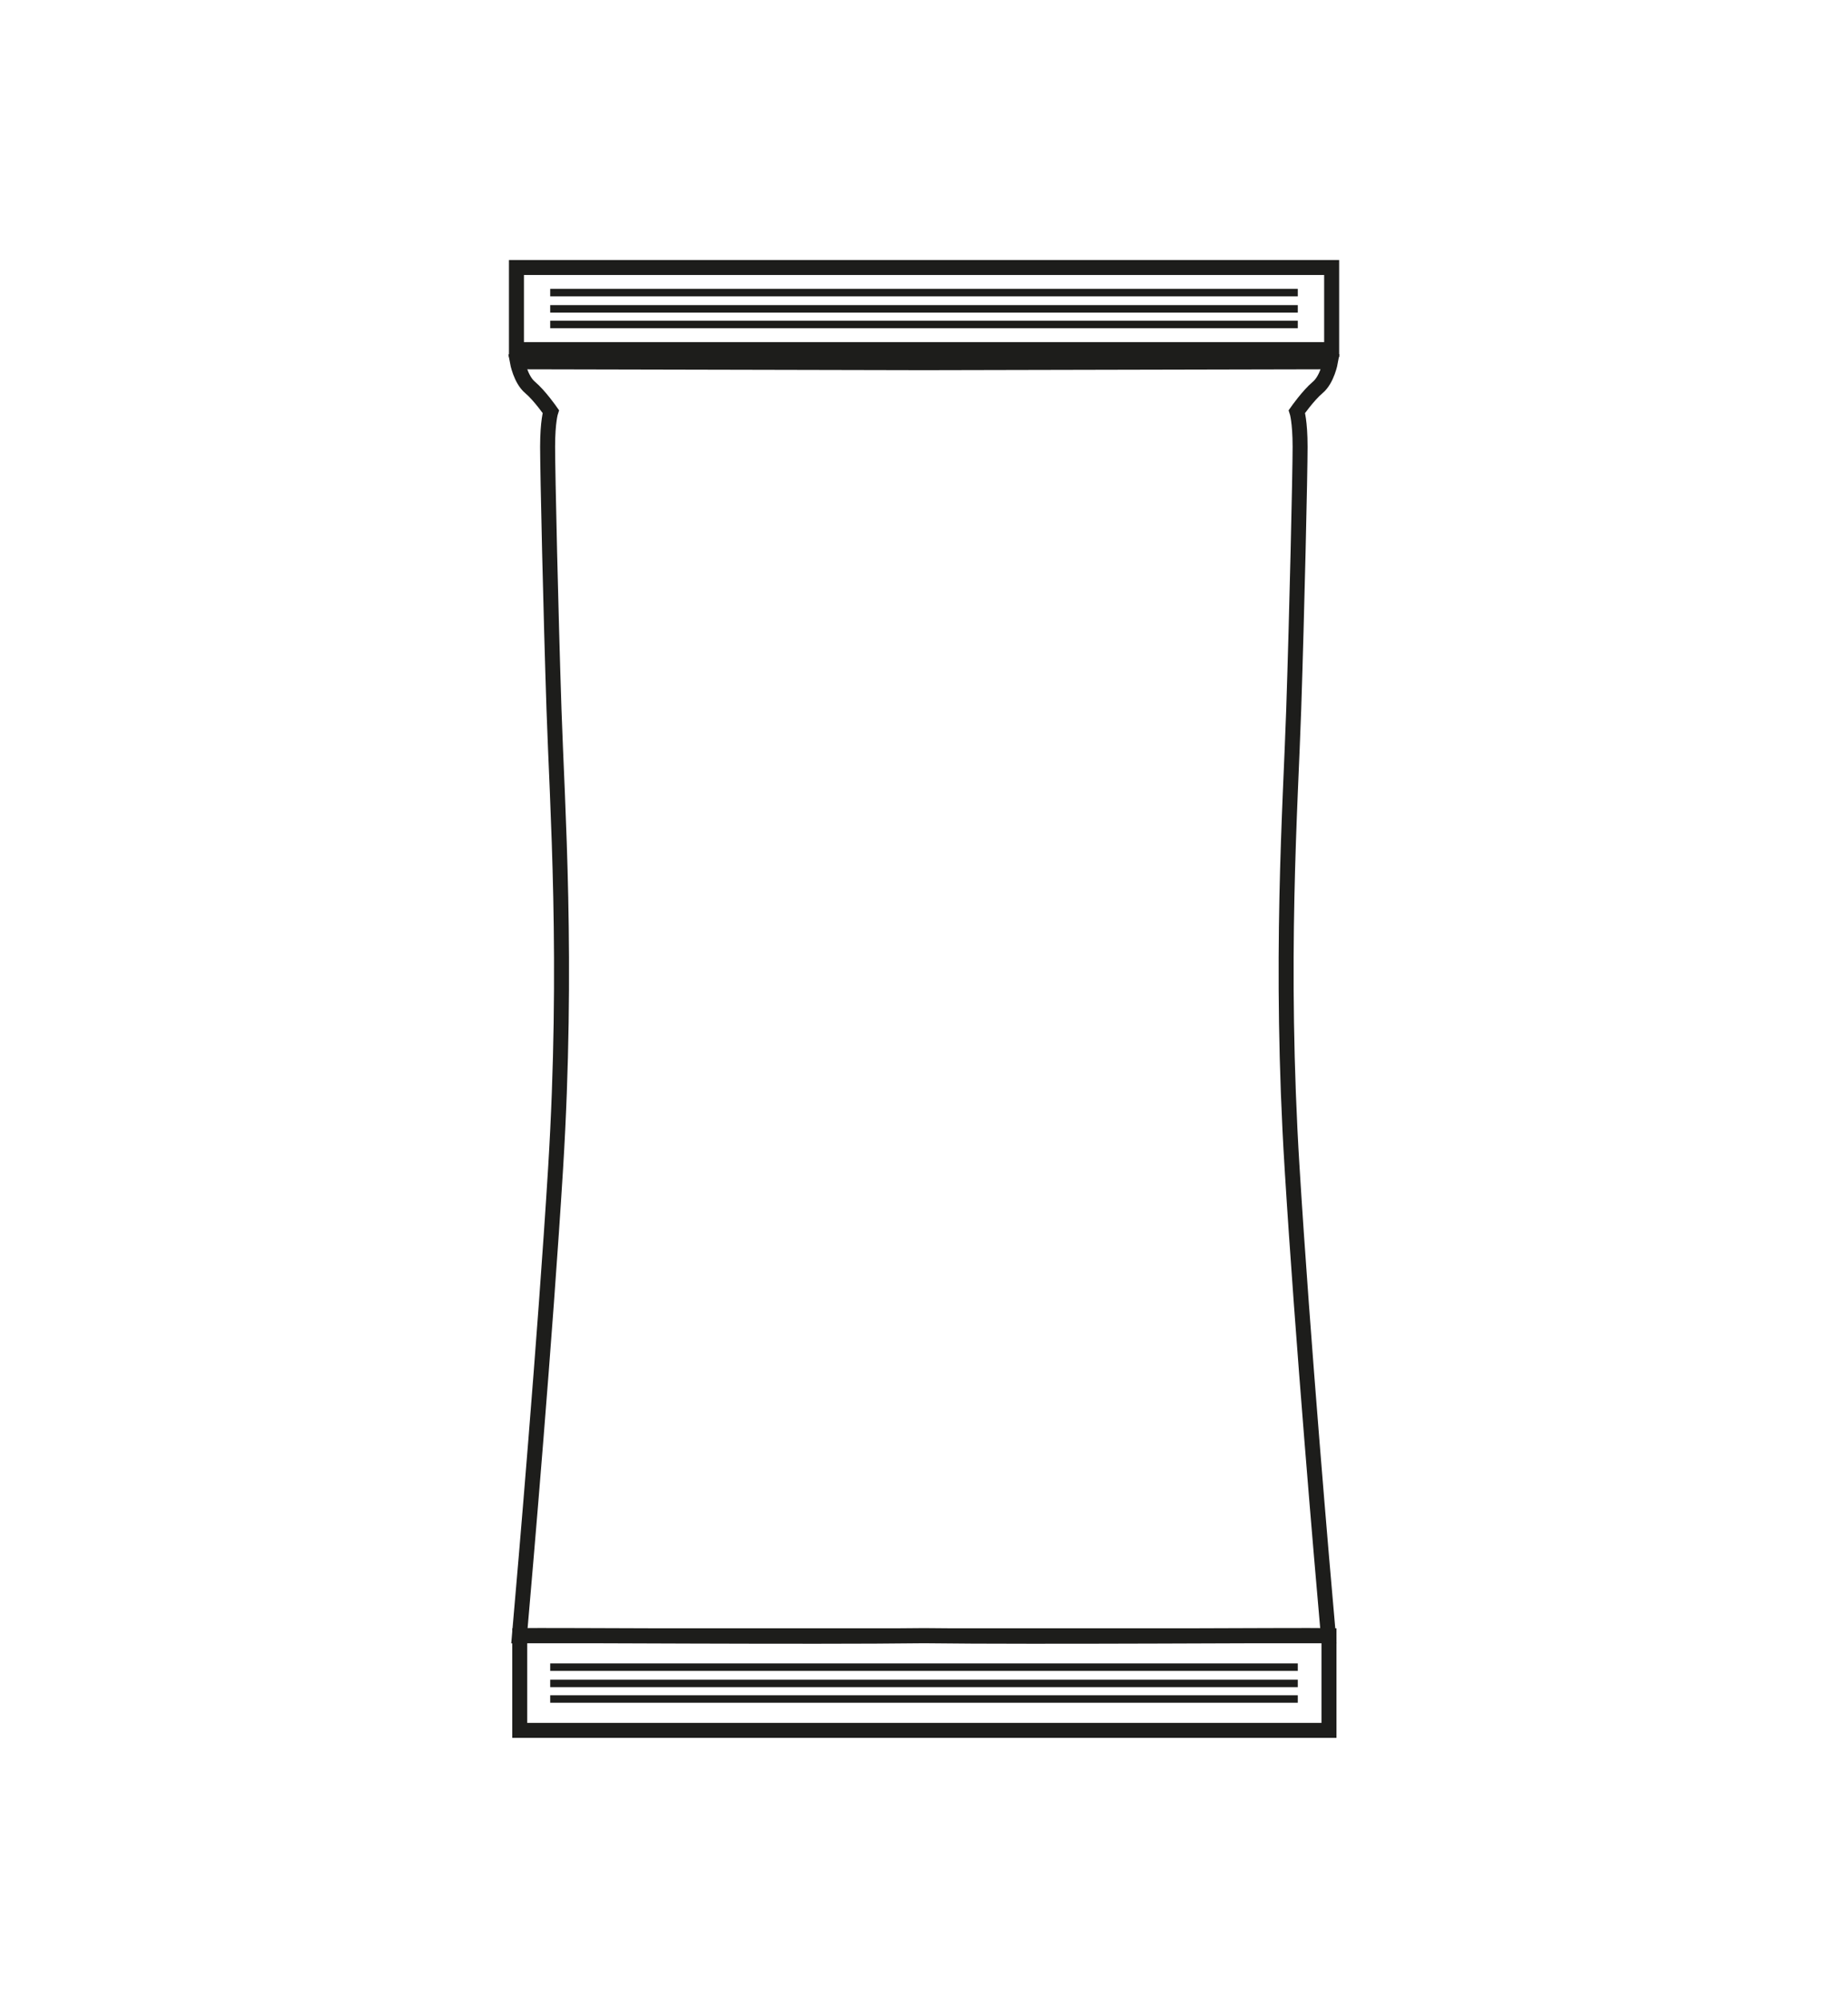 <?xml version="1.0" encoding="UTF-8"?>
<svg id="Capa_1" data-name="Capa 1" xmlns="http://www.w3.org/2000/svg" viewBox="0 0 185 200">
  <defs>
    <style>
      .cls-1 {
        stroke-width: 1.5px;
      }

      .cls-1, .cls-2 {
        fill: none;
        stroke: #1d1d1b;
        stroke-miterlimit: 10;
      }

      .cls-2 {
        stroke-width: .75px;
      }
    </style>
  </defs>
  <path class="cls-1" d="M129.35,116.95c-1.28-20.7-.16-36.27.16-45.9.32-9.63.64-23.75.64-26.32s-.32-3.53-.32-3.53c0,0,1.12-1.6,2.08-2.41.96-.8,1.28-2.57,1.28-2.57,0,0-33.74.08-40.7.09-6.95-.02-40.7-.09-40.7-.09,0,0,.32,1.77,1.28,2.57.95.8,2.07,2.41,2.07,2.41,0,0-.32.96-.32,3.53s.32,16.69.64,26.32c.32,9.63,1.43,25.2.16,45.9-1.06,17.16-2.99,39.61-3.62,46.8,2.57-.06,29.25.15,40.49,0,11.24.15,37.92-.06,40.49,0-.64-7.19-2.57-29.64-3.63-46.8Z"/>
  <rect class="cls-1" x="52.03" y="163.76" width="81.01" height="9.47"/>
  <g>
    <line class="cls-2" x1="55.08" y1="32.48" x2="129.92" y2="32.48"/>
    <line class="cls-2" x1="55.08" y1="30.92" x2="129.92" y2="30.92"/>
    <line class="cls-2" x1="55.08" y1="29.29" x2="129.92" y2="29.29"/>
  </g>
  <g>
    <line class="cls-2" x1="55.08" y1="170.09" x2="129.92" y2="170.09"/>
    <line class="cls-2" x1="55.08" y1="168.53" x2="129.92" y2="168.53"/>
    <line class="cls-2" x1="55.08" y1="166.9" x2="129.92" y2="166.9"/>
  </g>
  <rect class="cls-1" x="51.7" y="26.78" width="81.61" height="8.22"/>
</svg>